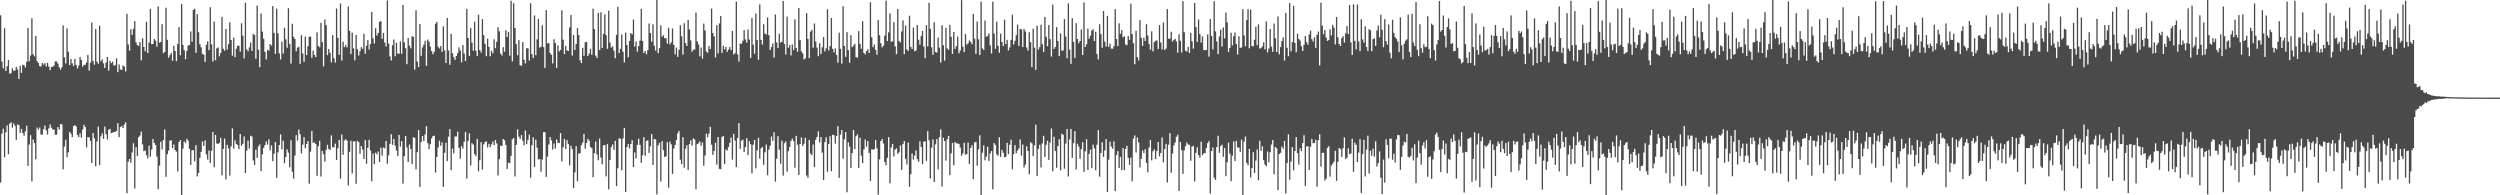 <svg xmlns="http://www.w3.org/2000/svg" width="1920" height="150"><path d="M0 11.735h1v128.441H0zM1 47.357h1v55.256H1zM2 52.471h1v46.343H2zM3 21.675h1v99.154H3zM4 54.523h1v47.051H4zM5 50.883h1v45.481H5zM6 46.122h1v72.333H6zM7 56.557h1v38.379H7zM8 56.172h1v37.772H8zM9 52.459h1v45.578H9zM10 54.395h1v40.449H10zM11 54.156h1v42.456H11zM12 51.384h1v56.033H12zM13 53.325h1v42.217H13zM14 60.516h1v35.572H14zM15 50.528h1v51.576H15zM16 55.981h1v43.017H16zM17 49.698h1v52.474H17zM18 50.085h1v54.153H18zM19 51.874h1v49.030H19zM20 47.539h1v48.970H20zM21 21.533h1v105.862H21zM22 47.030h1v64.013H22zM23 42.657h1v61.194H23zM24 14.020h1v125.278H24zM25 41.752h1v65.378H25zM26 43.283h1v66.659H26zM27 27.546h1v94.873H27zM28 46.902h1v51.091H28zM29 48.383h1v51.271H29zM30 50.787h1v47.168H30zM31 51.077h1v52.245H31zM32 48.402h1v55.005H32zM33 49.690h1v49.550H33zM34 48.455h1v48.027H34zM35 51.012h1v49.056H35zM36 48.223h1v55.089H36zM37 51.078h1v47.539H37zM38 53.866h1v41.660H38zM39 51.432h1v46.639H39zM40 51.251h1v48.231H40zM41 50.379h1v49.128H41zM42 47.153h1v56.356H42zM43 47.210h1v56.202H43zM44 48.778h1v48.787H44zM45 51.663h1v47.847H45zM46 53.455h1v41.785H46zM47 51.706h1v43.759H47zM48 19.520h1v110.537H48zM49 44.054h1v68.479H49zM50 48.675h1v58.633H50zM51 21.736h1v98.977H51zM52 39.736h1v77.268H52zM53 49.933h1v51.372H53zM54 45.313h1v57.374H54zM55 48.684h1v56.616H55zM56 50.755h1v46.131H56zM57 45.236h1v50.871H57zM58 49.863h1v47.302H58zM59 52.543h1v51.027H59zM60 50.401h1v54.977H60zM61 43.702h1v58.690H61zM62 45.976h1v59.721H62zM63 51.221h1v48.198H63zM64 49.994h1v45.912H64zM65 49.665h1v47.913H65zM66 47.925h1v65.243H66zM67 42.160h1v63.045H67zM68 54.284h1v51.261H68zM69 48.188h1v60.036H69zM70 17.379h1v107.740H70zM71 46.824h1v55.330H71zM72 49.662h1v56.565H72zM73 22.320h1v105.355H73zM74 47.319h1v61.287H74zM75 48.961h1v48.293H75zM76 19.739h1v107.089H76zM77 47.024h1v57.659H77zM78 45.542h1v56.800H78zM79 48.657h1v57.984H79zM80 52.237h1v44.970H80zM81 47.956h1v55.075H81zM82 43.702h1v63.410H82zM83 54.211h1v45.403H83zM84 46.712h1v52.273H84zM85 48.486h1v53.744H85zM86 47.462h1v54.397H86zM87 50.426h1v51.019H87zM88 50.045h1v51.217H88zM89 44.807h1v55.708H89zM90 55.394h1v39.203H90zM91 49.484h1v55.825H91zM92 53.319h1v44.265H92zM93 53.741h1v42.964H93zM94 50.216h1v48.076H94zM95 51.076h1v44.540H95zM96 54.901h1v39.042H96zM97 10.656h1v137.694H97zM98 34.119h1v90.023H98zM99 38.915h1v83.163H99zM100 22.472h1v102.437H100zM101 26.754h1v90.320H101zM102 22.098h1v87.912H102zM103 16.249h1v128.521H103zM104 32.524h1v80.522H104zM105 34.677h1v85.111H105zM106 35.306h1v69.994H106zM107 32.370h1v71.728H107zM108 46.286h1v54.817H108zM109 29.372h1v81.589H109zM110 36.102h1v79.979H110zM111 39.425h1v76.181H111zM112 16.723h1v102.467H112zM113 40.762h1v80.883H113zM114 32.660h1v79.223H114zM115 6.812h1v113.525H115zM116 33.877h1v80.987H116zM117 33.744h1v72.951H117zM118 29.953h1v79.848H118zM119 31.240h1v80.105H119zM120 35.862h1v84.368H120zM121 4.875h1v140.365H121zM122 32.753h1v94.357H122zM123 32.244h1v76.591H123zM124 18.576h1v96.279H124zM125 40.850h1v66.708H125zM126 39.869h1v59.547H126zM127 5.963h1v129.837H127zM128 30.577h1v87.842H128zM129 44.306h1v71.376H129zM130 42.415h1v65.605H130zM131 40.666h1v67.101H131zM132 46.621h1v67.190H132zM133 35.194h1v75.741H133zM134 39.103h1v76.212H134zM135 46.946h1v69.482H135zM136 33.850h1v97.829H136zM137 20.770h1v88.308H137zM138 42.424h1v65.165H138zM139 3.199h1v146.695H139zM140 34.521h1v79.608H140zM141 38.624h1v69.894H141zM142 45.453h1v64.449H142zM143 39.155h1v67.434H143zM144 34.935h1v73.051H144zM145 34.621h1v79.670H145zM146 24.091h1v102.516H146zM147 31.980h1v83.460H147zM148 7.667h1v107.612H148zM149 6.664h1v117.243H149zM150 40.577h1v70.958H150zM151 10.920h1v124.620H151zM152 24.791h1v107.993H152zM153 33.971h1v87.336H153zM154 36.375h1v80.262H154zM155 41.363h1v67.287H155zM156 41.958h1v70.094H156zM157 47.525h1v60.326H157zM158 34.366h1v84.199H158zM159 31.764h1v90.796H159zM160 38.565h1v77.035H160zM161 5.603h1v119.614H161zM162 34.114h1v81.548H162zM163 47.206h1v54.164H163zM164 16.556h1v111.924H164zM165 46.233h1v57.393H165zM166 37.100h1v73.089H166zM167 36.384h1v74.185H167zM168 43.269h1v66.466H168zM169 40.718h1v65.146H169zM170 13.019h1v121.637H170zM171 37.440h1v76.940H171zM172 38.942h1v67.439H172zM173 22.274h1v115.576H173zM174 38.061h1v73.183H174zM175 33.941h1v80.055H175zM176 17.099h1v117.737H176zM177 30.672h1v81.731H177zM178 42.749h1v55.854H178zM179 28.943h1v85.165H179zM180 43.949h1v63.851H180zM181 37.394h1v73.152H181zM182 35.186h1v76.159H182zM183 35.019h1v79.448H183zM184 39.644h1v63.277H184zM185 17.859h1v94.139H185zM186 27.381h1v82.985H186zM187 44.874h1v59.946H187zM188 2.101h1v130.789H188zM189 37.831h1v77.845H189zM190 39.425h1v68.528H190zM191 36.401h1v77.735H191zM192 32.727h1v71.541H192zM193 39.107h1v65.801H193zM194 26.004h1v97.202H194zM195 26.814h1v99.887H195zM196 45.153h1v69.792H196zM197 4.235h1v117.068H197zM198 38.201h1v74.284H198zM199 51.552h1v59.338H199zM200 10.366h1v121.061H200zM201 24.254h1v94.295H201zM202 29.740h1v83.797H202zM203 39.836h1v71.619H203zM204 45.667h1v62.967H204zM205 38.264h1v72.800H205zM206 38.916h1v68.110H206zM207 33.804h1v81.534H207zM208 34.965h1v76.740H208zM209 4.671h1v119.114H209zM210 25.227h1v92.810H210zM211 41.387h1v67.717H211zM212 6.669h1v129.943H212zM213 25.624h1v91.362H213zM214 40.945h1v70.482H214zM215 45.670h1v57.516H215zM216 31.877h1v82.852H216zM217 41.124h1v66.968H217zM218 21.373h1v103.939H218zM219 30.206h1v90.358H219zM220 36.638h1v78.107H220zM221 6.320h1v110.943H221zM222 33.687h1v94.807H222zM223 48.800h1v58.884H223zM224 18.262h1v113.621H224zM225 28.187h1v108.964H225zM226 29.898h1v89.622H226zM227 39.376h1v64.375H227zM228 36.712h1v71.259H228zM229 35.945h1v63.604H229zM230 49.015h1v54.091H230zM231 27.107h1v90.697H231zM232 41.044h1v70.074H232zM233 47.461h1v57.928H233zM234 28.198h1v85.642H234zM235 42.295h1v68.363H235zM236 35.551h1v72.795H236zM237 28.135h1v112.923H237zM238 28.122h1v88.319H238zM239 44.400h1v56.151H239zM240 38.937h1v70.756H240zM241 42.217h1v67.139H241zM242 43.878h1v66.708H242zM243 24.889h1v110.149H243zM244 35.307h1v76.987H244zM245 36.324h1v71.815H245zM246 17.523h1v118.056H246zM247 32.373h1v83.544H247zM248 50.970h1v67.519H248zM249 15.009h1v109.143H249zM250 19.324h1v95.782H250zM251 42.328h1v68.865H251zM252 37.577h1v76.745H252zM253 40.642h1v74.542H253zM254 47.964h1v55.946H254zM255 26.963h1v86.157H255zM256 44.709h1v68.399H256zM257 48.034h1v62.233H257zM258 6.510h1v116.384H258zM259 29.031h1v84.911H259zM260 42.108h1v65.418H260zM261 2.738h1v134.427H261zM262 46.547h1v56.767H262zM263 31.958h1v86.910H263zM264 36.209h1v71.703H264zM265 34.637h1v72.323H265zM266 36.403h1v71.566H266zM267 4.907h1v137.466H267zM268 23.679h1v92.898H268zM269 41.596h1v66.511H269zM270 25.065h1v108.209H270zM271 37.158h1v71.383H271zM272 46.319h1v62.271H272zM273 26.811h1v114.338H273zM274 37.793h1v70.348H274zM275 42.653h1v66.506H275zM276 39.339h1v78.792H276zM277 36.200h1v75.921H277zM278 37.463h1v77.358H278zM279 25.954h1v96.182H279zM280 41.198h1v66.416H280zM281 35.131h1v90.582H281zM282 30.814h1v82.630H282zM283 38.006h1v69.361H283zM284 33.792h1v81.692H284zM285 9.092h1v130.062H285zM286 29.481h1v88.476H286zM287 33.451h1v92.652H287zM288 21.660h1v95.607H288zM289 27.361h1v91.123H289zM290 25.289h1v91.021H290zM291 16.739h1v107.659H291zM292 16.236h1v97.286H292zM293 29.826h1v89.670H293zM294 25.260h1v87.981H294zM295 32.643h1v81.311H295zM296 35.733h1v72.506H296zM297 0.371h1v125.388H297zM298 33.476h1v85.811H298zM299 43.254h1v67.229H299zM300 46.444h1v56.620H300zM301 34.705h1v76.508H301zM302 30.338h1v76.396H302zM303 43.278h1v68.639H303zM304 32.818h1v82.795H304zM305 41.137h1v78.723H305zM306 41.303h1v62.347H306zM307 31.724h1v80.930H307zM308 41.327h1v67.048H308zM309 3.810h1v137.206H309zM310 32.521h1v87.385H310zM311 36.972h1v67.465H311zM312 49.320h1v63.978H312zM313 29.219h1v95.200H313zM314 35.011h1v76.029H314zM315 37.191h1v77.203H315zM316 27.837h1v98.185H316zM317 28.230h1v77.197H317zM318 53.435h1v52.404H318zM319 7.873h1v122.269H319zM320 47.248h1v69.649H320zM321 51.390h1v48.479H321zM322 18.455h1v125.110H322zM323 42.865h1v66.208H323zM324 36.416h1v68.062H324zM325 34.286h1v74.123H325zM326 31.352h1v71.896H326zM327 50.515h1v46.428H327zM328 30.386h1v79.562H328zM329 31.970h1v82.607H329zM330 35.778h1v75.034H330zM331 39.251h1v67.016H331zM332 41.605h1v62.911H332zM333 39.789h1v64.335H333zM334 18.282h1v114.242H334zM335 16.732h1v103.816H335zM336 35.899h1v77.271H336zM337 37.233h1v70.808H337zM338 35.372h1v76.597H338zM339 39.820h1v69.480H339zM340 20.296h1v123.206H340zM341 38.781h1v78.546H341zM342 48.375h1v61.313H342zM343 13.768h1v109.908H343zM344 38.757h1v66.226H344zM345 49.763h1v49.366H345zM346 26.033h1v104.642H346zM347 40.862h1v73.279H347zM348 43.950h1v73.852H348zM349 45.913h1v58.823H349zM350 42.993h1v61.845H350zM351 40.774h1v60.358H351zM352 36.379h1v77.196H352zM353 38.808h1v83.116H353zM354 47.882h1v64.399H354zM355 34.600h1v79.516H355zM356 41.090h1v67.750H356zM357 46.829h1v54.600H357zM358 6.826h1v130.300H358zM359 29.209h1v79.019H359zM360 42.953h1v59.509H360zM361 21.458h1v105.596H361zM362 32.718h1v77.256H362zM363 38.911h1v72.133H363zM364 16.654h1v101.737H364zM365 38.946h1v80.993H365zM366 43.102h1v63.546H366zM367 11.338h1v120.188H367zM368 38.434h1v84.671H368zM369 40.338h1v68.880H369zM370 14.663h1v115.609H370zM371 26.916h1v83.999H371zM372 33.664h1v75.530H372zM373 43.178h1v65.344H373zM374 29.764h1v83.406H374zM375 36.032h1v74.478H375zM376 43.256h1v69.805H376zM377 39.028h1v71.862H377zM378 40.875h1v67.837H378zM379 30.165h1v81.274H379zM380 37.006h1v70.513H380zM381 32.086h1v78.084H381zM382 20.931h1v113.808H382zM383 24.123h1v98.167H383zM384 41.087h1v70.797H384zM385 42.597h1v69.459H385zM386 36.196h1v70.576H386zM387 39.730h1v67.970H387zM388 23.140h1v88.168H388zM389 28.372h1v101.352H389zM390 24.405h1v100.552H390zM391 42.770h1v82.552H391zM392 0.572h1v119.066H392zM393 47.164h1v59.900H393zM394 2.522h1v103.428H394zM395 21.506h1v114.044H395zM396 33.890h1v77.368H396zM397 42.458h1v56.937H397zM398 30.756h1v74.205H398zM399 50.127h1v56.582H399zM400 50.495h1v53.242H400zM401 32.268h1v75.846H401zM402 45.904h1v65.722H402zM403 48.715h1v51.513H403zM404 37.016h1v73.659H404zM405 37.110h1v70.377H405zM406 46.449h1v56.971H406zM407 2.520h1v133.909H407zM408 41.573h1v69.971H408zM409 44.608h1v60.797H409zM410 11.813h1v116.360H410zM411 42.344h1v64.874H411zM412 30.251h1v83.139H412zM413 14.515h1v108.060H413zM414 36.591h1v85.525H414zM415 35.847h1v96.106H415zM416 19.418h1v103.126H416zM417 36.197h1v65.392H417zM418 52.101h1v49.375H418zM419 7.710h1v128.128H419zM420 33.315h1v86.927H420zM421 33.057h1v77.998H421zM422 40.702h1v64.587H422zM423 42.110h1v65.735H423zM424 48.734h1v66.073H424zM425 30.146h1v80.068H425zM426 33.005h1v81.089H426zM427 52.135h1v55.002H427zM428 34.863h1v74.771H428zM429 39.439h1v70.493H429zM430 38.289h1v63.976H430zM431 7.886h1v116.092H431zM432 30.466h1v82.647H432zM433 41.520h1v65.110H433zM434 35.165h1v79.288H434zM435 38.693h1v68.960H435zM436 39.215h1v71.456H436zM437 21.095h1v105.941H437zM438 11.588h1v100.325H438zM439 42.692h1v71.853H439zM440 26.905h1v117.574H440zM441 38.414h1v93.978H441zM442 33.772h1v78.487H442zM443 21.572h1v117.636H443zM444 26.866h1v91.067H444zM445 46.255h1v71.431H445zM446 48.429h1v63.068H446zM447 36.705h1v72.840H447zM448 42.798h1v60.110H448zM449 32.507h1v81.601H449zM450 32.115h1v77.687H450zM451 43.016h1v63.656H451zM452 41.122h1v66.966H452zM453 37.405h1v75.452H453zM454 42.045h1v71.842H454zM455 6.665h1v129.352H455zM456 22.377h1v95.365H456zM457 42.778h1v65.863H457zM458 44.537h1v74.044H458zM459 9.859h1v113.298H459zM460 38.381h1v68.000H460zM461 9.429h1v111.545H461zM462 36.777h1v89.359H462zM463 26.028h1v85.638H463zM464 11.033h1v100.367H464zM465 26.970h1v108.500H465zM466 37.466h1v73.206H466zM467 8.229h1v137.183H467zM468 32.691h1v90.133H468zM469 36.567h1v76.454H469zM470 35.582h1v75.385H470zM471 38.947h1v76.118H471zM472 44.678h1v63.529H472zM473 26.724h1v116.299H473zM474 5.276h1v123.922H474zM475 40.764h1v65.457H475zM476 37.651h1v68.956H476zM477 26.534h1v104.247H477zM478 39.722h1v66.635H478zM479 47.917h1v50.270H479zM480 25.113h1v122.290H480zM481 34.549h1v78.450H481zM482 43.987h1v66.658H482zM483 31.413h1v82.615H483zM484 25.326h1v85.333H484zM485 26.427h1v81.249H485zM486 15.037h1v113.253H486zM487 35.759h1v81.296H487zM488 31.793h1v89.889H488zM489 39.611h1v71.660H489zM490 35.437h1v71.046H490zM491 31.179h1v80.065H491zM492 6.783h1v118.228H492zM493 31.426h1v87.834H493zM494 40.726h1v64.550H494zM495 39.182h1v80.517H495zM496 41.686h1v66.510H496zM497 38.550h1v69.200H497zM498 18.022h1v99.431H498zM499 25.415h1v86.918H499zM500 32.074h1v70.898H500zM501 18.724h1v107.933H501zM502 35.067h1v71.666H502zM503 38.876h1v68.203H503zM504 0.000h1v149.343H504zM505 40.826h1v70.819H505zM506 36.894h1v72.847H506zM507 19.420h1v119.975H507zM508 28.220h1v80.173H508zM509 27.074h1v88.241H509zM510 29.363h1v91.210H510zM511 29.360h1v90.639H511zM512 33.441h1v75.774H512zM513 21.349h1v122.823H513zM514 34.074h1v74.620H514zM515 32.475h1v78.402H515zM516 21.872h1v111.701H516zM517 34.464h1v79.625H517zM518 41.832h1v69.456H518zM519 36.531h1v71.024H519zM520 43.645h1v58.772H520zM521 38.189h1v62.378H521zM522 19.345h1v103.258H522zM523 27.869h1v98.108H523zM524 41.947h1v63.370H524zM525 17.838h1v110.960H525zM526 33.103h1v81.109H526zM527 35.302h1v76.284H527zM528 15.236h1v115.289H528zM529 22.635h1v87.985H529zM530 31.086h1v76.650H530zM531 39.714h1v72.134H531zM532 38.123h1v68.163H532zM533 38.048h1v69.067H533zM534 9.608h1v135.741H534zM535 31.801h1v78.732H535zM536 34.158h1v75.870H536zM537 43.238h1v65.376H537zM538 36.532h1v75.394H538zM539 44.955h1v64.473H539zM540 18.122h1v109.147H540zM541 23.443h1v95.999H541zM542 39.582h1v63.125H542zM543 40.478h1v64.875H543zM544 35.354h1v67.239H544zM545 37.636h1v59.740H545zM546 6.628h1v104.545H546zM547 25.358h1v93.593H547zM548 27.888h1v88.041H548zM549 44.149h1v65.399H549zM550 19.370h1v107.042H550zM551 41.042h1v64.176H551zM552 17.978h1v111.728H552zM553 12.328h1v117.608H553zM554 40.656h1v64.532H554zM555 35.189h1v69.205H555zM556 37.934h1v88.116H556zM557 36.010h1v78.857H557zM558 39.815h1v75.752H558zM559 38.048h1v74.826H559zM560 36.153h1v73.549H560zM561 38.521h1v67.080H561zM562 23.804h1v98.773H562zM563 41.809h1v61.023H563zM564 40.855h1v67.127H564zM565 1.230h1v127.058H565zM566 41.709h1v64.359H566zM567 47.289h1v47.339H567zM568 33.368h1v80.971H568zM569 33.650h1v74.345H569zM570 31.394h1v75.927H570zM571 23.083h1v93.696H571zM572 30.296h1v82.676H572zM573 32.789h1v73.336H573zM574 22.672h1v96.439H574zM575 30.464h1v77.981H575zM576 44.494h1v66.230H576zM577 13.738h1v119.474H577zM578 34.355h1v76.745H578zM579 41.232h1v66.304H579zM580 10.408h1v118.906H580zM581 30.742h1v84.751H581zM582 45.878h1v59.964H582zM583 3.322h1v118.467H583zM584 30.689h1v83.351H584zM585 34.180h1v78.648H585zM586 18.618h1v107.951H586zM587 25.757h1v91.211H587zM588 26.496h1v84.583H588zM589 13.354h1v121.217H589zM590 27.035h1v87.925H590zM591 38.445h1v73.506H591zM592 36.123h1v68.666H592zM593 33.396h1v74.781H593zM594 44.274h1v57.264H594zM595 11.130h1v128.383H595zM596 32.657h1v89.249H596zM597 36.940h1v67.615H597zM598 25.901h1v89.102H598zM599 32.742h1v93.065H599zM600 32.042h1v76.009H600zM601 0.702h1v134.144H601zM602 33.799h1v76.157H602zM603 41.819h1v66.827H603zM604 12.860h1v118.999H604zM605 36.607h1v79.567H605zM606 34.588h1v78.368H606zM607 42.525h1v65.640H607zM608 34.228h1v72.213H608zM609 38.467h1v69.857H609zM610 14.834h1v113.976H610zM611 36.925h1v67.406H611zM612 39.734h1v71.411H612zM613 6.128h1v128.203H613zM614 30.776h1v79.762H614zM615 39.422h1v66.140H615zM616 40.962h1v71.235H616zM617 45.731h1v64.628H617zM618 44.789h1v61.016H618zM619 10.106h1v124.581H619zM620 29.870h1v106.654H620zM621 44.695h1v62.798H621zM622 24.319h1v93.662H622zM623 23.008h1v96.117H623zM624 36.614h1v74.421H624zM625 18.025h1v110.261H625zM626 31.866h1v75.443H626zM627 36.525h1v68.575H627zM628 43.143h1v57.795H628zM629 33.198h1v76.160H629zM630 41.452h1v63.820H630zM631 36.330h1v80.883H631zM632 28.432h1v109.768H632zM633 39.493h1v69.684H633zM634 37.092h1v68.343H634zM635 7.127h1v124.752H635zM636 38.710h1v71.889H636zM637 35.413h1v69.136H637zM638 13.837h1v117.629H638zM639 37.481h1v66.022H639zM640 40.218h1v63.637H640zM641 37.300h1v73.007H641zM642 42.202h1v62.252H642zM643 48.188h1v48.734H643zM644 25.100h1v111.517H644zM645 37.448h1v65.986H645zM646 48.850h1v50.970H646zM647 4.750h1v117.109H647zM648 35.335h1v71.604H648zM649 43.667h1v57.766H649zM650 24.739h1v122.930H650zM651 38.484h1v70.799H651zM652 48.106h1v64.488H652zM653 27.047h1v102.023H653zM654 36.210h1v81.378H654zM655 35.101h1v64.759H655zM656 33.682h1v80.801H656zM657 43.897h1v60.642H657zM658 44.316h1v58.826H658zM659 23.892h1v105.084H659zM660 33.669h1v72.082H660zM661 37.448h1v82.067H661zM662 16.293h1v108.925H662zM663 40.694h1v74.046H663zM664 41.729h1v65.318H664zM665 39.152h1v73.415H665zM666 37.709h1v70.652H666zM667 40.629h1v76.765H667zM668 1.694h1v137.282H668zM669 28.561h1v86.109H669zM670 36.266h1v78.680H670zM671 34.201h1v80.319H671zM672 38.277h1v69.251H672zM673 42.052h1v71.916H673zM674 15.310h1v134.262H674zM675 27.040h1v95.398H675zM676 33.113h1v75.216H676zM677 36.403h1v70.310H677zM678 35.013h1v75.243H678zM679 27.415h1v96.953H679zM680 0.576h1v126.261H680zM681 31.534h1v89.626H681zM682 24.853h1v80.415H682zM683 10.193h1v130.622H683zM684 32.081h1v81.105H684zM685 31.721h1v78.817H685zM686 16.977h1v103.188H686zM687 35.629h1v79.202H687zM688 41.557h1v72.306H688zM689 6.929h1v111.218H689zM690 31.471h1v85.531H690zM691 32.630h1v79.040H691zM692 24.176h1v106.323H692zM693 15.675h1v94.992H693zM694 41.553h1v66.765H694zM695 19.720h1v102.249H695zM696 37.950h1v88.431H696zM697 39.108h1v70.345H697zM698 12.083h1v131.375H698zM699 36.070h1v97.720H699zM700 37.645h1v80.276H700zM701 21.201h1v101.348H701zM702 39.318h1v80.207H702zM703 38.764h1v76.749H703zM704 19.248h1v103.037H704zM705 30.480h1v93.718H705zM706 34.344h1v74.135H706zM707 27.698h1v85.124H707zM708 23.702h1v102.329H708zM709 35.754h1v73.051H709zM710 44.673h1v63.796H710zM711 19.377h1v104.189H711zM712 35.610h1v65.125H712zM713 2.131h1v105.599H713zM714 22.142h1v114.912H714zM715 36.276h1v77.208H715zM716 42.118h1v64.990H716zM717 17.047h1v122.746H717zM718 39.981h1v70.912H718zM719 40.379h1v66.489H719zM720 28.847h1v101.261H720zM721 36.548h1v68.777H721zM722 48.037h1v51.350H722zM723 19.306h1v123.932H723zM724 34.788h1v70.923H724zM725 46.601h1v61.663H725zM726 21.417h1v101.986H726zM727 37.206h1v69.794H727zM728 38.328h1v66.043H728zM729 19.035h1v115.509H729zM730 28.309h1v89.446H730zM731 41.488h1v68.324H731zM732 24.534h1v102.327H732zM733 37.551h1v71.529H733zM734 35.380h1v74.722H734zM735 28.156h1v81.972H735zM736 40.960h1v69.584H736zM737 38.814h1v74.452H737zM738 0.084h1v119.517H738zM739 35.803h1v82.044H739zM740 40.011h1v69.673H740zM741 26.042h1v92.778H741zM742 34.205h1v84.155H742zM743 33.287h1v76.202H743zM744 31.002h1v94.888H744zM745 32.214h1v81.515H745zM746 33.998h1v77.607H746zM747 10.703h1v126.989H747zM748 29.682h1v79.692H748zM749 41.408h1v67.582H749zM750 16.478h1v110.772H750zM751 30.211h1v84.517H751zM752 42.220h1v61.698H752zM753 1.215h1v148.785H753zM754 37.242h1v80.050H754zM755 38.357h1v73.293H755zM756 15.700h1v107.390H756zM757 28.297h1v91.932H757zM758 27.527h1v85.091H758zM759 25.777h1v97.803H759zM760 34.888h1v83.048H760zM761 41.084h1v74.930H761zM762 1.354h1v144.083H762zM763 25.752h1v84.193H763zM764 37.481h1v73.772H764zM765 16.592h1v102.011H765zM766 35.139h1v84.503H766zM767 40.552h1v64.875H767zM768 25.779h1v94.634H768zM769 32.210h1v82.842H769zM770 35.370h1v81.913H770zM771 15.122h1v105.748H771zM772 33.768h1v86.608H772zM773 30.630h1v79.100H773zM774 38.773h1v79.526H774zM775 36.378h1v74.852H775zM776 30.625h1v76.630H776zM777 11.273h1v118.770H777zM778 34.176h1v84.305H778zM779 31.353h1v80.134H779zM780 26.968h1v90.650H780zM781 18.903h1v96.798H781zM782 35.289h1v78.762H782zM783 22.216h1v84.838H783zM784 22.576h1v96.923H784zM785 36.146h1v74.847H785zM786 22.307h1v106.326H786zM787 24.102h1v102.309H787zM788 36.469h1v75.929H788zM789 38.864h1v77.125H789zM790 24.791h1v109.070H790zM791 32.310h1v76.890H791zM792 51.558h1v58.505H792zM793 22.036h1v97.872H793zM794 36.652h1v75.004H794zM795 53.676h1v42.071H795zM796 19.771h1v115.504H796zM797 38.018h1v76.327H797zM798 36.218h1v74.943H798zM799 18.983h1v109.638H799zM800 33.982h1v76.099H800zM801 39.962h1v64.334H801zM802 12.931h1v107.669H802zM803 28.247h1v82.977H803zM804 35.460h1v72.621H804zM805 19.217h1v103.554H805zM806 30.126h1v79.355H806zM807 43.449h1v55.213H807zM808 3.560h1v127.978H808zM809 37.573h1v67.458H809zM810 36.092h1v79.852H810zM811 20.858h1v107.953H811zM812 31.483h1v80.714H812zM813 43.098h1v63.816H813zM814 25.655h1v105.181H814zM815 38.926h1v63.784H815zM816 38.701h1v64.888H816zM817 14.670h1v114.929H817zM818 28.049h1v82.237H818zM819 44.722h1v54.333H819zM820 2.616h1v132.913H820zM821 38.154h1v68.926H821zM822 49.057h1v49.985H822zM823 13.931h1v107.370H823zM824 32.081h1v77.806H824zM825 44.486h1v56.240H825zM826 17.746h1v112.466H826zM827 29.959h1v80.422H827zM828 33.157h1v79.369H828zM829 31.468h1v90.532H829zM830 22.600h1v91.944H830zM831 42.247h1v66.888H831zM832 1.847h1v130.219H832zM833 36.114h1v80.109H833zM834 33.962h1v72.924H834zM835 21.903h1v108.612H835zM836 29.721h1v88.435H836zM837 27.361h1v87.412H837zM838 23.475h1v105.654H838zM839 22.451h1v88.584H839zM840 31.543h1v82.479H840zM841 24.394h1v106.354H841zM842 41.507h1v69.641H842zM843 45.645h1v54.289H843zM844 18.659h1v117.043H844zM845 26.156h1v91.375H845zM846 36.598h1v72.681H846zM847 8.494h1v111.983H847zM848 31.972h1v83.514H848zM849 35.805h1v71.035H849zM850 12.176h1v135.252H850zM851 35.952h1v86.677H851zM852 33.533h1v75.260H852zM853 37.363h1v75.235H853zM854 37.410h1v76.742H854zM855 35.472h1v73.071H855zM856 7.008h1v139.784H856zM857 29.887h1v89.202H857zM858 35.384h1v80.695H858zM859 17.926h1v111.111H859zM860 25.963h1v94.529H860zM861 23.079h1v107.544H861zM862 28.611h1v85.118H862zM863 27.888h1v102.829H863zM864 34.157h1v80.204H864zM865 34.713h1v77.322H865zM866 27.772h1v93.420H866zM867 30.554h1v96.132H867zM868 2.870h1v118.091H868zM869 26.221h1v113.048H869zM870 33.236h1v73.263H870zM871 49.331h1v54.700H871zM872 23.626h1v93.526H872zM873 43.876h1v61.718H873zM874 46.411h1v62.944H874zM875 15.451h1v113.186H875zM876 29.099h1v92.788H876zM877 35.172h1v80.325H877zM878 28.948h1v88.592H878zM879 31.492h1v83.089H879zM880 18.573h1v106.457H880zM881 27.222h1v105.064H881zM882 33.815h1v79.546H882zM883 38.169h1v69.381H883zM884 24.028h1v99.183H884zM885 39.459h1v76.721H885zM886 32.287h1v82.384H886zM887 31.291h1v90.889H887zM888 31.081h1v84.925H888zM889 37.693h1v71.376H889zM890 19.249h1v100.878H890zM891 32.590h1v84.860H891zM892 37.987h1v67.602H892zM893 17.316h1v107.332H893zM894 38.361h1v76.130H894zM895 37.329h1v73.172H895zM896 6.965h1v133.194H896zM897 29.682h1v81.417H897zM898 29.759h1v72.511H898zM899 24.356h1v108.328H899zM900 31.924h1v86.067H900zM901 30.783h1v80.980H901zM902 29.730h1v79.780H902zM903 31.838h1v73.201H903zM904 40.471h1v62.990H904zM905 26.347h1v120.306H905zM906 31.262h1v77.740H906zM907 40.272h1v75.085H907zM908 0.861h1v132.650H908zM909 24.691h1v90.744H909zM910 38.972h1v73.256H910zM911 39.627h1v69.862H911zM912 35.993h1v74.901H912zM913 40.650h1v70.641H913zM914 25.220h1v98.276H914zM915 31.758h1v80.818H915zM916 37.360h1v74.603H916zM917 2.230h1v137.167H917zM918 20.804h1v96.585H918zM919 32.205h1v80.906H919zM920 14.941h1v104.219H920zM921 26.175h1v94.959H921zM922 32.680h1v76.103H922zM923 27.901h1v91.281H923zM924 38.522h1v79.168H924zM925 38.348h1v79.321H925zM926 38.499h1v75.120H926zM927 26.458h1v83.459H927zM928 43.536h1v64.782H928zM929 14.588h1v134.034H929zM930 27.620h1v88.427H930zM931 37.950h1v75.345H931zM932 0.899h1v135.667H932zM933 24.119h1v114.089H933zM934 31.851h1v81.154H934zM935 41.579h1v62.655H935zM936 27.975h1v89.441H936zM937 22.735h1v89.506H937zM938 35.745h1v75.347H938zM939 21.091h1v99.362H939zM940 29.559h1v84.088H940zM941 9.675h1v125.594H941zM942 17.131h1v107.500H942zM943 40.016h1v69.499H943zM944 36.918h1v81.082H944zM945 25.123h1v114.041H945zM946 34.799h1v84.753H946zM947 27.831h1v80.832H947zM948 24.937h1v98.676H948zM949 33.868h1v74.314H949zM950 41.840h1v71.338H950zM951 27.885h1v85.477H951zM952 36.727h1v79.932H952zM953 36.507h1v70.707H953zM954 7.051h1v142.949H954zM955 27.180h1v81.575H955zM956 35.608h1v69.258H956zM957 15.422h1v109.735H957zM958 6.978h1v119.986H958zM959 37.132h1v77.199H959zM960 7.406h1v128.908H960zM961 35.365h1v93.694H961zM962 35.624h1v81.277H962zM963 30.524h1v102.292H963zM964 20.521h1v102.833H964zM965 34.696h1v80.150H965zM966 18.683h1v119.752H966zM967 37.388h1v70.697H967zM968 36.753h1v79.152H968zM969 35.643h1v76.753H969zM970 32.531h1v90.428H970zM971 37.958h1v88.452H971zM972 16.481h1v111.137H972zM973 40.229h1v76.120H973zM974 37.273h1v87.371H974zM975 22.273h1v94.688H975zM976 35.824h1v75.171H976zM977 39.762h1v67.760H977zM978 18.107h1v115.708H978zM979 29.331h1v83.522H979zM980 39.867h1v74.012H980zM981 12.633h1v133.364H981zM982 41.713h1v76.606H982zM983 36.189h1v81.167H983zM984 31.631h1v80.952H984zM985 28.747h1v85.505H985zM986 46.507h1v61.765H986zM987 9.930h1v138.758H987zM988 36.736h1v88.519H988zM989 43.184h1v59.974H989zM990 2.347h1v135.563H990zM991 39.356h1v84.744H991zM992 32.291h1v80.714H992zM993 4.479h1v126.329H993zM994 32.944h1v83.070H994zM995 40.064h1v65.222H995zM996 25.914h1v91.767H996zM997 29.950h1v96.504H997zM998 31.140h1v82.761H998zM999 35.539h1v80.512H999zM1000 39.225h1v70.568H1000zM1001 34.341h1v69.485H1001zM1002 27.680h1v115.091H1002zM1003 32.399h1v80.215H1003zM1004 34.275h1v78.019H1004zM1005 26.407h1v104.166H1005zM1006 23.555h1v89.116H1006zM1007 30.029h1v76.632H1007zM1008 31.931h1v78.044H1008zM1009 28.560h1v81.342H1009zM1010 36.811h1v70.580H1010zM1011 26.774h1v116.534H1011zM1012 24.191h1v83.370H1012zM1013 50.154h1v53.003H1013zM1014 1.993h1v125.999H1014zM1015 19.592h1v97.785H1015zM1016 26.299h1v90.985H1016zM1017 23.013h1v115.560H1017zM1018 28.759h1v108.437H1018zM1019 31.378h1v82.204H1019zM1020 30.672h1v81.597H1020zM1021 22.415h1v113.193H1021zM1022 27.226h1v99.739H1022zM1023 19.032h1v106.735H1023zM1024 21.138h1v103.003H1024zM1025 34.148h1v81.730H1025zM1026 13.114h1v125.778H1026zM1027 28.598h1v95.657H1027zM1028 33.854h1v79.798H1028zM1029 35.330h1v79.174H1029zM1030 29.215h1v91.295H1030zM1031 27.822h1v85.990H1031zM1032 32.671h1v72.842H1032zM1033 25.539h1v96.589H1033zM1034 19.912h1v101.108H1034zM1035 26.230h1v87.655H1035zM1036 3.905h1v114.402H1036zM1037 32.552h1v85.334H1037zM1038 42.267h1v64.283H1038zM1039 3.337h1v128.599H1039zM1040 31.371h1v78.132H1040zM1041 37.879h1v73.305H1041zM1042 3.519h1v120.881H1042zM1043 31.884h1v85.349H1043zM1044 39.290h1v67.557H1044zM1045 14.773h1v133.408H1045zM1046 30.242h1v88.058H1046zM1047 32.704h1v74.728H1047zM1048 20.177h1v115.334H1048zM1049 36.101h1v78.802H1049zM1050 39.114h1v65.034H1050zM1051 22.371h1v110.935H1051zM1052 23.259h1v92.484H1052zM1053 39.319h1v80.384H1053zM1054 30.033h1v84.142H1054zM1055 29.431h1v90.943H1055zM1056 35.155h1v73.346H1056zM1057 23.416h1v104.496H1057zM1058 19.557h1v105.797H1058zM1059 28.616h1v87.646H1059zM1060 11.297h1v125.216H1060zM1061 22.902h1v126.163H1061zM1062 36.253h1v86.278H1062zM1063 14.725h1v125.572H1063zM1064 31.571h1v75.416H1064zM1065 34.236h1v77.067H1065zM1066 18.826h1v102.705H1066zM1067 40.482h1v65.947H1067zM1068 44.759h1v61.778H1068zM1069 15.170h1v107.484H1069zM1070 25.233h1v92.813H1070zM1071 28.571h1v96.276H1071zM1072 29.797h1v77.250H1072zM1073 31.894h1v71.690H1073zM1074 40.005h1v63.877H1074zM1075 13.262h1v117.158H1075zM1076 34.778h1v85.663H1076zM1077 45.614h1v66.176H1077zM1078 33.463h1v75.293H1078zM1079 31.227h1v78.162H1079zM1080 30.205h1v72.637H1080zM1081 11.139h1v109.329H1081zM1082 39.836h1v81.180H1082zM1083 43.806h1v75.889H1083zM1084 10.657h1v102.833H1084zM1085 32.706h1v90.549H1085zM1086 35.382h1v75.434H1086zM1087 1.553h1v139.096H1087zM1088 38.190h1v82.884H1088zM1089 43.142h1v64.896H1089zM1090 18.582h1v99.080H1090zM1091 37.031h1v89.452H1091zM1092 40.433h1v71.278H1092zM1093 34.000h1v75.192H1093zM1094 36.270h1v77.766H1094zM1095 35.878h1v71.819H1095zM1096 12.426h1v123.281H1096zM1097 37.630h1v83.206H1097zM1098 44.721h1v75.218H1098zM1099 18.113h1v119.185H1099zM1100 19.271h1v103.183H1100zM1101 38.555h1v77.547H1101zM1102 46.500h1v56.896H1102zM1103 34.110h1v67.739H1103zM1104 30.803h1v74.363H1104zM1105 0.813h1v114.278H1105zM1106 24.303h1v107.863H1106zM1107 23.052h1v91.407H1107zM1108 11.875h1v96.038H1108zM1109 27.445h1v91.189H1109zM1110 36.494h1v73.765H1110zM1111 20.743h1v112.356H1111zM1112 14.128h1v107.898H1112zM1113 22.571h1v100.257H1113zM1114 33.722h1v72.680H1114zM1115 33.051h1v76.062H1115zM1116 39.355h1v63.811H1116zM1117 39.097h1v69.066H1117zM1118 16.540h1v120.597H1118zM1119 36.661h1v81.554H1119zM1120 44.761h1v62.457H1120zM1121 45.566h1v66.808H1121zM1122 48.692h1v52.932H1122zM1123 47.682h1v69.612H1123zM1124 4.572h1v143.305H1124zM1125 33.962h1v82.618H1125zM1126 44.374h1v72.508H1126zM1127 48.547h1v58.062H1127zM1128 39.956h1v66.172H1128zM1129 48.400h1v57.134H1129zM1130 10.271h1v129.389H1130zM1131 36.201h1v85.768H1131zM1132 50.289h1v51.304H1132zM1133 17.948h1v120.691H1133zM1134 38.373h1v72.606H1134zM1135 41.926h1v60.562H1135zM1136 26.454h1v117.344H1136zM1137 34.972h1v73.441H1137zM1138 40.029h1v65.048H1138zM1139 20.493h1v108.920H1139zM1140 38.806h1v73.018H1140zM1141 38.386h1v74.420H1141zM1142 37.485h1v74.213H1142zM1143 41.936h1v68.197H1143zM1144 36.198h1v71.500H1144zM1145 26.927h1v117.149H1145zM1146 40.916h1v69.976H1146zM1147 27.546h1v87.700H1147zM1148 19.261h1v115.954H1148zM1149 27.569h1v84.727H1149zM1150 32.455h1v76.203H1150zM1151 36.791h1v73.508H1151zM1152 27.772h1v89.174H1152zM1153 43.244h1v64.876H1153zM1154 21.456h1v92.885H1154zM1155 30.159h1v87.538H1155zM1156 34.822h1v75.074H1156zM1157 24.090h1v95.771H1157zM1158 39.308h1v69.547H1158zM1159 37.688h1v80.581H1159zM1160 11.807h1v120.415H1160zM1161 29.175h1v87.739H1161zM1162 39.656h1v68.491H1162zM1163 41.343h1v69.671H1163zM1164 37.501h1v71.344H1164zM1165 39.777h1v68.876H1165zM1166 23.699h1v107.288H1166zM1167 25.555h1v100.660H1167zM1168 24.225h1v97.248H1168zM1169 28.675h1v83.007H1169zM1170 41.644h1v60.849H1170zM1171 49.142h1v60.341H1171zM1172 8.041h1v130.115H1172zM1173 22.085h1v92.794H1173zM1174 41.125h1v67.804H1174zM1175 36.256h1v70.173H1175zM1176 37.991h1v70.458H1176zM1177 50.137h1v51.999H1177zM1178 14.105h1v94.033H1178zM1179 36.539h1v89.486H1179zM1180 48.499h1v65.817H1180zM1181 23.223h1v80.800H1181zM1182 33.324h1v86.895H1182zM1183 47.594h1v63.428H1183zM1184 30.127h1v115.528H1184zM1185 28.755h1v94.608H1185zM1186 43.118h1v70.730H1186zM1187 18.503h1v111.936H1187zM1188 16.112h1v108.208H1188zM1189 48.016h1v60.788H1189zM1190 28.880h1v82.632H1190zM1191 35.012h1v79.961H1191zM1192 39.448h1v81.620H1192zM1193 36.141h1v69.683H1193zM1194 17.165h1v109.474H1194zM1195 39.549h1v63.335H1195zM1196 39.799h1v71.987H1196zM1197 4.955h1v126.707H1197zM1198 29.168h1v84.852H1198zM1199 40.671h1v60.345H1199zM1200 36.588h1v72.345H1200zM1201 48.752h1v64.258H1201zM1202 49.143h1v56.071H1202zM1203 10.094h1v124.971H1203zM1204 37.355h1v81.252H1204zM1205 39.216h1v72.388H1205zM1206 0.644h1v125.552H1206zM1207 34.709h1v79.727H1207zM1208 46.520h1v58.413H1208zM1209 8.436h1v117.287H1209zM1210 34.520h1v76.949H1210zM1211 47.241h1v54.222H1211zM1212 38.345h1v70.846H1212zM1213 38.546h1v69.187H1213zM1214 38.002h1v73.367H1214zM1215 19.019h1v109.267H1215zM1216 33.158h1v79.282H1216zM1217 50.066h1v58.173H1217zM1218 32.983h1v82.921H1218zM1219 41.116h1v77.867H1219zM1220 32.243h1v71.618H1220zM1221 6.113h1v135.279H1221zM1222 39.142h1v76.972H1222zM1223 46.849h1v74.076H1223zM1224 40.983h1v65.581H1224zM1225 37.787h1v70.396H1225zM1226 42.138h1v62.605H1226zM1227 0.930h1v129.929H1227zM1228 24.436h1v97.142H1228zM1229 40.512h1v68.827H1229zM1230 15.831h1v102.740H1230zM1231 30.633h1v87.241H1231zM1232 37.052h1v83.309H1232zM1233 0.000h1v150.000H1233zM1234 36.150h1v85.016H1234zM1235 43.750h1v70.707H1235zM1236 17.404h1v100.016H1236zM1237 34.247h1v86.914H1237zM1238 38.638h1v70.294H1238zM1239 34.097h1v78.232H1239zM1240 33.614h1v87.188H1240zM1241 40.774h1v63.255H1241zM1242 6.592h1v118.071H1242zM1243 35.367h1v76.957H1243zM1244 34.404h1v73.305H1244zM1245 6.258h1v139.842H1245zM1246 35.979h1v86.972H1246zM1247 41.450h1v69.978H1247zM1248 40.762h1v69.285H1248zM1249 40.003h1v69.040H1249zM1250 33.206h1v81.411H1250zM1251 13.674h1v112.151H1251zM1252 34.166h1v84.017H1252zM1253 42.125h1v82.505H1253zM1254 21.264h1v95.413H1254zM1255 32.325h1v81.953H1255zM1256 36.898h1v82.283H1256zM1257 34.372h1v94.573H1257zM1258 26.818h1v91.162H1258zM1259 23.009h1v108.217H1259zM1260 38.300h1v89.219H1260zM1261 37.123h1v90.068H1261zM1262 33.621h1v83.518H1262zM1263 32.324h1v77.705H1263zM1264 24.765h1v106.830H1264zM1265 26.002h1v108.193H1265zM1266 46.400h1v64.798H1266zM1267 49.979h1v53.968H1267zM1268 38.614h1v61.236H1268zM1269 7.006h1v122.282H1269zM1270 19.423h1v106.096H1270zM1271 28.242h1v92.046H1271zM1272 41.317h1v69.111H1272zM1273 42.026h1v60.922H1273zM1274 42.744h1v63.201H1274zM1275 36.201h1v84.553H1275zM1276 16.730h1v103.370H1276zM1277 31.054h1v73.494H1277zM1278 30.937h1v74.887H1278zM1279 35.027h1v97.935H1279zM1280 29.119h1v85.413H1280zM1281 38.731h1v65.464H1281zM1282 7.451h1v133.267H1282zM1283 43.913h1v65.929H1283zM1284 41.343h1v72.369H1284zM1285 12.874h1v122.554H1285zM1286 39.398h1v68.558H1286zM1287 27.982h1v85.824H1287zM1288 26.345h1v90.630H1288zM1289 32.070h1v86.958H1289zM1290 41.623h1v61.559H1290zM1291 16.705h1v126.045H1291zM1292 32.808h1v79.908H1292zM1293 38.453h1v58.227H1293zM1294 12.181h1v130.326H1294zM1295 38.737h1v73.597H1295zM1296 41.697h1v62.235H1296zM1297 39.476h1v67.524H1297zM1298 41.364h1v62.789H1298zM1299 37.927h1v66.260H1299zM1300 6.270h1v125.194H1300zM1301 27.540h1v86.902H1301zM1302 43.702h1v62.088H1302zM1303 15.877h1v116.015H1303zM1304 28.736h1v80.836H1304zM1305 38.242h1v76.270H1305zM1306 16.553h1v117.589H1306zM1307 24.686h1v83.244H1307zM1308 31.079h1v78.851H1308zM1309 41.436h1v67.734H1309zM1310 37.832h1v66.868H1310zM1311 36.887h1v73.227H1311zM1312 2.951h1v140.352H1312zM1313 38.791h1v71.350H1313zM1314 40.817h1v63.373H1314zM1315 39.843h1v67.243H1315zM1316 38.975h1v67.505H1316zM1317 44.900h1v60.999H1317zM1318 13.342h1v135.774H1318zM1319 23.661h1v97.717H1319zM1320 42.243h1v61.438H1320zM1321 34.854h1v69.317H1321zM1322 35.668h1v67.089H1322zM1323 39.340h1v59.869H1323zM1324 17.080h1v107.961H1324zM1325 25.641h1v88.568H1325zM1326 45.956h1v54.315H1326zM1327 27.196h1v96.932H1327zM1328 37.508h1v80.363H1328zM1329 45.255h1v59.025H1329zM1330 9.456h1v125.930H1330zM1331 42.093h1v66.735H1331zM1332 41.538h1v58.232H1332zM1333 29.273h1v87.233H1333zM1334 37.350h1v88.991H1334zM1335 32.171h1v75.309H1335zM1336 36.274h1v83.680H1336zM1337 35.893h1v77.929H1337zM1338 40.880h1v69.364H1338zM1339 21.886h1v102.507H1339zM1340 34.096h1v85.521H1340zM1341 43.027h1v67.240H1341zM1342 14.638h1v104.882H1342zM1343 38.806h1v86.511H1343zM1344 39.810h1v66.020H1344zM1345 45.953h1v64.773H1345zM1346 32.481h1v73.017H1346zM1347 32.428h1v75.783H1347zM1348 22.082h1v102.157H1348zM1349 31.347h1v95.431H1349zM1350 40.299h1v70.690H1350zM1351 32.220h1v73.499H1351zM1352 21.286h1v100.654H1352zM1353 40.802h1v69.238H1353zM1354 17.082h1v96.949H1354zM1355 9.335h1v121.790H1355zM1356 44.128h1v62.810H1356zM1357 38.379h1v73.905H1357zM1358 33.850h1v71.459H1358zM1359 25.269h1v81.580H1359zM1360 37.730h1v70.195H1360zM1361 0.000h1v133.048H1361zM1362 25.018h1v89.936H1362zM1363 29.731h1v84.212H1363zM1364 26.168h1v106.378H1364zM1365 29.067h1v78.398H1365zM1366 34.190h1v78.634H1366zM1367 20.646h1v112.753H1367zM1368 32.982h1v83.028H1368zM1369 44.741h1v63.891H1369zM1370 32.680h1v76.303H1370zM1371 40.764h1v64.853H1371zM1372 49.153h1v50.680H1372zM1373 1.010h1v138.549H1373zM1374 37.066h1v79.144H1374zM1375 44.207h1v56.255H1375zM1376 34.883h1v69.897H1376zM1377 36.178h1v75.602H1377zM1378 37.762h1v71.542H1378zM1379 10.128h1v127.603H1379zM1380 32.377h1v75.611H1380zM1381 46.262h1v63.137H1381zM1382 23.860h1v98.813H1382zM1383 29.905h1v82.784H1383zM1384 31.349h1v75.389H1384zM1385 42.687h1v63.439H1385zM1386 32.410h1v73.744H1386zM1387 46.670h1v55.735H1387zM1388 7.100h1v119.683H1388zM1389 34.892h1v72.805H1389zM1390 33.989h1v70.393H1390zM1391 20.386h1v114.565H1391zM1392 27.296h1v80.702H1392zM1393 43.525h1v64.573H1393zM1394 42.482h1v70.124H1394zM1395 46.924h1v61.683H1395zM1396 48.033h1v56.015H1396zM1397 14.726h1v111.962H1397zM1398 40.277h1v71.248H1398zM1399 46.004h1v57.973H1399zM1400 32.635h1v100.412H1400zM1401 26.988h1v82.289H1401zM1402 32.121h1v69.321H1402zM1403 13.808h1v113.041H1403zM1404 35.594h1v71.970H1404zM1405 37.767h1v64.065H1405zM1406 31.616h1v77.751H1406zM1407 36.494h1v72.349H1407zM1408 41.673h1v61.210H1408zM1409 26.282h1v112.587H1409zM1410 21.227h1v84.613H1410zM1411 30.380h1v85.294H1411zM1412 15.417h1v118.474H1412zM1413 29.891h1v92.221H1413zM1414 41.623h1v67.444H1414zM1415 5.560h1v128.120H1415zM1416 32.422h1v82.701H1416zM1417 39.593h1v66.371H1417zM1418 40.542h1v72.302H1418zM1419 40.901h1v66.681H1419zM1420 43.185h1v57.498H1420zM1421 38.635h1v79.629H1421zM1422 23.629h1v105.565H1422zM1423 41.299h1v59.104H1423zM1424 37.785h1v72.321H1424zM1425 35.785h1v72.223H1425zM1426 39.913h1v62.089H1426zM1427 12.428h1v109.703H1427zM1428 34.161h1v100.122H1428zM1429 39.256h1v70.979H1429zM1430 39.347h1v80.788H1430zM1431 33.068h1v81.020H1431zM1432 28.565h1v80.052H1432zM1433 39.647h1v61.909H1433zM1434 35.300h1v79.068H1434zM1435 43.935h1v61.340H1435zM1436 40.759h1v64.507H1436zM1437 25.477h1v100.071H1437zM1438 35.462h1v75.427H1438zM1439 38.996h1v63.158H1439zM1440 0.936h1v127.883H1440zM1441 40.177h1v67.990H1441zM1442 40.301h1v63.868H1442zM1443 36.906h1v71.953H1443zM1444 35.588h1v67.432H1444zM1445 41.704h1v59.060H1445zM1446 0.803h1v126.652H1446zM1447 24.809h1v89.147H1447zM1448 32.801h1v78.684H1448zM1449 19.581h1v92.765H1449zM1450 25.919h1v83.793H1450zM1451 36.429h1v70.143H1451zM1452 11.404h1v128.651H1452zM1453 38.781h1v77.934H1453zM1454 30.221h1v74.794H1454zM1455 21.698h1v86.467H1455zM1456 4.276h1v125.045H1456zM1457 29.596h1v91.314H1457zM1458 19.168h1v106.931H1458zM1459 30.418h1v85.723H1459zM1460 34.971h1v71.702H1460zM1461 28.520h1v86.026H1461zM1462 24.873h1v88.788H1462zM1463 34.526h1v75.774H1463zM1464 20.786h1v123.246H1464zM1465 37.356h1v81.131H1465zM1466 43.541h1v62.400H1466zM1467 33.986h1v84.807H1467zM1468 39.868h1v71.703H1468zM1469 38.593h1v76.826H1469zM1470 17.240h1v110.505H1470zM1471 19.430h1v99.571H1471zM1472 35.036h1v72.554H1472zM1473 26.571h1v98.830H1473zM1474 40.497h1v72.242H1474zM1475 31.774h1v76.900H1475zM1476 13.539h1v121.008H1476zM1477 36.394h1v96.102H1477zM1478 40.557h1v73.326H1478zM1479 26.983h1v102.617H1479zM1480 34.248h1v84.503H1480zM1481 36.846h1v74.721H1481zM1482 33.414h1v75.169H1482zM1483 35.309h1v75.044H1483zM1484 39.585h1v68.435H1484zM1485 18.945h1v100.353H1485zM1486 38.125h1v86.983H1486zM1487 33.381h1v69.292H1487zM1488 22.819h1v103.402H1488zM1489 26.392h1v84.237H1489zM1490 34.749h1v67.384H1490zM1491 32.690h1v73.512H1491zM1492 36.290h1v69.390H1492zM1493 38.158h1v68.480H1493zM1494 17.974h1v125.812H1494zM1495 31.708h1v78.483H1495zM1496 34.513h1v77.833H1496zM1497 24.227h1v108.032H1497zM1498 30.575h1v94.637H1498zM1499 30.669h1v74.920H1499zM1500 25.898h1v100.378H1500zM1501 39.488h1v86.259H1501zM1502 39.413h1v67.769H1502zM1503 32.419h1v80.677H1503zM1504 33.127h1v75.320H1504zM1505 41.507h1v65.300H1505zM1506 23.839h1v81.536H1506zM1507 20.346h1v117.249H1507zM1508 35.062h1v76.913H1508zM1509 36.400h1v72.940H1509zM1510 38.850h1v67.794H1510zM1511 36.968h1v73.024H1511zM1512 16.095h1v119.154H1512zM1513 19.226h1v114.792H1513zM1514 39.825h1v68.453H1514zM1515 43.129h1v62.924H1515zM1516 29.339h1v80.659H1516zM1517 40.925h1v67.775H1517zM1518 38.623h1v65.672H1518zM1519 27.308h1v97.859H1519zM1520 27.173h1v96.475H1520zM1521 28.931h1v80.591H1521zM1522 29.799h1v93.761H1522zM1523 29.940h1v87.825H1523zM1524 26.255h1v84.913H1524zM1525 11.778h1v127.339H1525zM1526 41.063h1v71.816H1526zM1527 42.047h1v65.628H1527zM1528 20.856h1v108.904H1528zM1529 38.795h1v65.953H1529zM1530 41.930h1v64.973H1530zM1531 39.028h1v77.184H1531zM1532 40.734h1v77.366H1532zM1533 40.105h1v70.087H1533zM1534 11.184h1v111.930H1534zM1535 29.343h1v85.854H1535zM1536 30.235h1v79.854H1536zM1537 9.904h1v115.312H1537zM1538 34.918h1v79.512H1538zM1539 35.974h1v74.757H1539zM1540 28.894h1v96.858H1540zM1541 35.585h1v73.048H1541zM1542 39.963h1v67.972H1542zM1543 10.338h1v110.636H1543zM1544 37.357h1v81.515H1544zM1545 39.277h1v65.823H1545zM1546 25.067h1v97.674H1546zM1547 32.961h1v88.733H1547zM1548 33.637h1v72.383H1548zM1549 5.070h1v126.985H1549zM1550 37.679h1v72.991H1550zM1551 38.877h1v66.708H1551zM1552 31.248h1v71.895H1552zM1553 32.196h1v71.080H1553zM1554 42.936h1v61.657H1554zM1555 18.140h1v123.422H1555zM1556 29.760h1v83.965H1556zM1557 32.935h1v80.790H1557zM1558 43.035h1v70.698H1558zM1559 39.348h1v72.125H1559zM1560 38.821h1v72.467H1560zM1561 17.421h1v111.834H1561zM1562 32.716h1v80.268H1562zM1563 31.358h1v78.953H1563zM1564 33.656h1v78.592H1564zM1565 39.377h1v70.529H1565zM1566 39.667h1v67.237H1566zM1567 19.443h1v108.309H1567zM1568 29.490h1v99.460H1568zM1569 32.086h1v77.876H1569zM1570 21.565h1v97.612H1570zM1571 16.241h1v101.228H1571zM1572 39.656h1v71.254H1572zM1573 2.583h1v132.839H1573zM1574 25.313h1v97.955H1574zM1575 34.931h1v78.473H1575zM1576 23.197h1v103.713H1576zM1577 33.497h1v76.341H1577zM1578 36.605h1v72.969H1578zM1579 44.609h1v59.414H1579zM1580 32.008h1v79.328H1580zM1581 36.005h1v72.547H1581zM1582 12.750h1v113.669H1582zM1583 30.398h1v100.611H1583zM1584 29.282h1v69.804H1584zM1585 22.102h1v124.359H1585zM1586 22.688h1v89.249H1586zM1587 34.905h1v75.180H1587zM1588 34.857h1v79.892H1588zM1589 37.557h1v70.807H1589zM1590 37.525h1v69.819H1590zM1591 50.741h1v55.902H1591zM1592 17.537h1v110.057H1592zM1593 37.384h1v66.005H1593zM1594 42.016h1v63.914H1594zM1595 5.892h1v123.468H1595zM1596 35.845h1v72.864H1596zM1597 45.280h1v61.663H1597zM1598 13.339h1v131.249H1598zM1599 38.351h1v70.937H1599zM1600 51.644h1v43.937H1600zM1601 30.868h1v87.792H1601zM1602 40.197h1v64.387H1602zM1603 49.600h1v49.665H1603zM1604 24.748h1v101.174H1604zM1605 37.296h1v73.953H1605zM1606 37.811h1v72.810H1606zM1607 33.817h1v77.238H1607zM1608 35.535h1v71.527H1608zM1609 43.899h1v60.245H1609zM1610 14.456h1v130.602H1610zM1611 33.574h1v78.026H1611zM1612 36.667h1v66.664H1612zM1613 37.315h1v76.851H1613zM1614 35.680h1v71.554H1614zM1615 34.941h1v71.482H1615zM1616 19.200h1v97.923H1616zM1617 30.665h1v81.080H1617zM1618 23.273h1v91.843H1618zM1619 19.301h1v116.908H1619zM1620 34.507h1v75.829H1620zM1621 47.138h1v54.973H1621zM1622 8.948h1v130.038H1622zM1623 26.569h1v82.147H1623zM1624 37.812h1v69.678H1624zM1625 5.379h1v116.353H1625zM1626 33.193h1v80.940H1626zM1627 37.837h1v59.721H1627zM1628 41.672h1v69.035H1628zM1629 39.427h1v71.205H1629zM1630 38.773h1v64.433H1630zM1631 26.476h1v112.276H1631zM1632 28.629h1v88.826H1632zM1633 36.419h1v74.985H1633zM1634 7.229h1v141.069H1634zM1635 33.444h1v77.429H1635zM1636 35.135h1v75.448H1636zM1637 26.774h1v94.348H1637zM1638 33.815h1v77.647H1638zM1639 33.211h1v78.014H1639zM1640 22.071h1v118.809H1640zM1641 40.305h1v65.514H1641zM1642 21.645h1v90.601H1642zM1643 38.195h1v74.470H1643zM1644 20.723h1v98.450H1644zM1645 30.580h1v82.457H1645zM1646 35.690h1v82.589H1646zM1647 29.384h1v88.237H1647zM1648 9.753h1v119.218H1648zM1649 29.817h1v92.652H1649zM1650 36.385h1v83.764H1650zM1651 36.515h1v82.291H1651zM1652 16.227h1v109.034H1652zM1653 41.097h1v82.938H1653zM1654 32.490h1v83.966H1654zM1655 40.666h1v69.345H1655zM1656 34.479h1v81.293H1656zM1657 32.795h1v83.313H1657zM1658 25.346h1v105.068H1658zM1659 27.089h1v90.473H1659zM1660 24.378h1v91.764H1660zM1661 41.477h1v66.890H1661zM1662 33.682h1v85.103H1662zM1663 36.062h1v74.624H1663zM1664 27.465h1v82.664H1664zM1665 28.861h1v102.754H1665zM1666 31.405h1v84.855H1666zM1667 21.696h1v86.187H1667zM1668 20.171h1v109.829H1668zM1669 34.983h1v79.928H1669zM1670 19.141h1v113.150H1670zM1671 15.758h1v112.378H1671zM1672 39.699h1v70.726H1672zM1673 34.133h1v77.098H1673zM1674 22.771h1v114.091H1674zM1675 34.545h1v76.634H1675zM1676 31.133h1v70.154H1676zM1677 33.310h1v87.042H1677zM1678 38.619h1v73.821H1678zM1679 33.137h1v73.368H1679zM1680 6.393h1v127.559H1680zM1681 33.739h1v75.350H1681zM1682 44.271h1v57.027H1682zM1683 4.281h1v131.831H1683zM1684 36.394h1v70.355H1684zM1685 34.876h1v78.834H1685zM1686 28.479h1v78.937H1686zM1687 42.148h1v71.859H1687zM1688 37.472h1v75.175H1688zM1689 11.758h1v130.580H1689zM1690 34.429h1v79.572H1690zM1691 42.474h1v71.179H1691zM1692 17.255h1v103.198H1692zM1693 41.891h1v74.750H1693zM1694 37.527h1v78.355H1694zM1695 0.049h1v149.278H1695zM1696 27.054h1v87.944H1696zM1697 33.595h1v86.385H1697zM1698 34.420h1v74.346H1698zM1699 29.275h1v77.441H1699zM1700 32.418h1v75.126H1700zM1701 29.694h1v86.056H1701zM1702 38.286h1v77.407H1702zM1703 40.209h1v78.459H1703zM1704 37.069h1v73.701H1704zM1705 26.407h1v85.363H1705zM1706 43.129h1v65.172H1706zM1707 5.007h1v142.612H1707zM1708 27.744h1v95.413H1708zM1709 37.828h1v73.005H1709zM1710 31.853h1v80.884H1710zM1711 30.965h1v86.165H1711zM1712 36.616h1v70.637H1712zM1713 26.533h1v100.827H1713zM1714 23.583h1v89.720H1714zM1715 28.531h1v87.265H1715zM1716 15.139h1v115.420H1716zM1717 26.897h1v90.720H1717zM1718 28.910h1v83.785H1718zM1719 11.614h1v128.333H1719zM1720 32.442h1v79.632H1720zM1721 41.986h1v65.348H1721zM1722 11.056h1v117.024H1722zM1723 31.479h1v88.208H1723zM1724 30.830h1v87.676H1724zM1725 27.429h1v79.403H1725zM1726 36.529h1v74.291H1726zM1727 43.146h1v56.155H1727zM1728 21.305h1v104.679H1728zM1729 23.772h1v102.086H1729zM1730 33.129h1v83.964H1730zM1731 2.616h1v132.037H1731zM1732 27.413h1v96.773H1732zM1733 37.437h1v76.208H1733zM1734 30.956h1v78.984H1734zM1735 31.061h1v78.801H1735zM1736 34.267h1v82.609H1736zM1737 7.812h1v111.401H1737zM1738 25.636h1v93.355H1738zM1739 43.694h1v62.968H1739zM1740 11.891h1v109.419H1740zM1741 27.380h1v96.860H1741zM1742 29.208h1v91.665H1742zM1743 22.839h1v124.083H1743zM1744 24.684h1v97.069H1744zM1745 36.548h1v76.890H1745zM1746 40.301h1v67.499H1746zM1747 36.802h1v70.021H1747zM1748 37.864h1v74.694H1748zM1749 32.022h1v90.624H1749zM1750 16.304h1v108.893H1750zM1751 28.373h1v91.191H1751zM1752 36.853h1v78.626H1752zM1753 31.166h1v94.616H1753zM1754 28.899h1v85.825H1754zM1755 39.725h1v75.809H1755zM1756 1.207h1v134.113H1756zM1757 31.960h1v83.635H1757zM1758 46.189h1v64.632H1758zM1759 27.814h1v94.371H1759zM1760 38.740h1v71.585H1760zM1761 43.398h1v71.608H1761zM1762 0.580h1v132.121H1762zM1763 35.715h1v77.051H1763zM1764 45.305h1v64.029H1764zM1765 28.814h1v95.312H1765zM1766 28.724h1v83.266H1766zM1767 39.884h1v66.621H1767zM1768 9.508h1v137.525H1768zM1769 33.548h1v80.026H1769zM1770 39.593h1v72.922H1770zM1771 25.052h1v103.655H1771zM1772 35.016h1v71.806H1772zM1773 40.351h1v68.603H1773zM1774 31.597h1v83.461H1774zM1775 35.048h1v74.845H1775zM1776 32.997h1v75.571H1776zM1777 22.712h1v97.755H1777zM1778 32.730h1v77.563H1778zM1779 39.762h1v65.579H1779zM1780 25.988h1v114.415H1780zM1781 40.521h1v70.445H1781zM1782 37.552h1v74.527H1782zM1783 40.191h1v72.478H1783zM1784 34.580h1v74.156H1784zM1785 37.038h1v71.855H1785zM1786 2.457h1v129.434H1786zM1787 32.003h1v77.813H1787zM1788 34.639h1v74.750H1788zM1789 9.788h1v110.070H1789zM1790 44.147h1v66.129H1790zM1791 39.807h1v67.643H1791zM1792 12.011h1v119.357H1792zM1793 29.526h1v80.540H1793zM1794 28.939h1v87.802H1794zM1795 33.736h1v83.669H1795zM1796 32.144h1v75.198H1796zM1797 39.535h1v62.796H1797zM1798 28.633h1v116.369H1798zM1799 37.177h1v88.101H1799zM1800 32.178h1v76.508H1800zM1801 15.930h1v107.296H1801zM1802 21.940h1v90.813H1802zM1803 38.535h1v74.965H1803zM1804 5.818h1v125.413H1804zM1805 29.585h1v87.220H1805zM1806 37.632h1v75.316H1806zM1807 32.555h1v75.917H1807zM1808 28.131h1v88.858H1808zM1809 34.740h1v72.564H1809zM1810 23.995h1v110.756H1810zM1811 33.141h1v95.034H1811zM1812 22.990h1v93.408H1812zM1813 41.976h1v67.313H1813zM1814 34.666h1v77.271H1814zM1815 37.388h1v75.888H1815zM1816 3.687h1v140.759H1816zM1817 30.060h1v85.935H1817zM1818 25.712h1v83.814H1818zM1819 6.939h1v125.126H1819zM1820 27.989h1v86.018H1820zM1821 29.398h1v84.830H1821zM1822 35.444h1v68.078H1822zM1823 30.929h1v80.343H1823zM1824 35.845h1v78.245H1824zM1825 15.876h1v97.772H1825zM1826 25.861h1v115.186H1826zM1827 32.276h1v77.786H1827zM1828 7.300h1v116.846H1828zM1829 32.285h1v106.319H1829zM1830 38.813h1v69.154H1830zM1831 37.750h1v72.690H1831zM1832 34.495h1v84.669H1832zM1833 30.877h1v80.972H1833zM1834 36.082h1v70.149H1834zM1835 14.790h1v123.359H1835zM1836 35.960h1v77.744H1836zM1837 42.053h1v73.774H1837zM1838 22.425h1v102.081H1838zM1839 20.153h1v94.284H1839zM1840 37.401h1v73.003H1840zM1841 10.447h1v127.299H1841zM1842 28.916h1v93.949H1842zM1843 32.742h1v81.775H1843zM1844 31.398h1v88.572H1844zM1845 3.428h1v118.764H1845zM1846 36.639h1v77.607H1846zM1847 0.570h1v135.858H1847zM1848 32.177h1v83.891H1848zM1849 35.662h1v79.972H1849zM1850 18.808h1v122.116H1850zM1851 32.288h1v99.371H1851zM1852 33.797h1v81.476H1852zM1853 30.734h1v82.981H1853zM1854 63.995h1v25.966H1854zM1855 64.442h1v20.312H1855zM1856 66.962h1v16.791H1856zM1857 66.543h1v16.791H1857zM1858 66.232h1v15.097H1858zM1859 69.292h1v12.525H1859zM1860 69.057h1v11.541H1860zM1861 70.897h1v9.070H1861zM1862 71.560h1v7.023H1862zM1863 70.927h1v8.184H1863zM1864 72.202h1v5.895H1864zM1865 72.465h1v5.177H1865zM1866 72.912h1v4.369H1866zM1867 73.342h1v3.414H1867zM1868 73.482h1v3.184H1868zM1869 73.681h1v2.768H1869zM1870 73.844h1v2.434H1870zM1871 73.961h1v2.185H1871zM1872 73.989h1v2.023H1872zM1873 73.933h1v1.952H1873zM1874 74.258h1v1.708H1874zM1875 74.015h1v1.931H1875zM1876 74.293h1v1.460H1876zM1877 74.170h1v1.566H1877zM1878 74.458h1v1.008H1878zM1879 74.454h1v1.000H1879zM1880 74.500h1v1.000H1880zM1881 74.597h1v1.000H1881zM1882 74.580h1v1.000H1882zM1883 74.637h1v1.000H1883zM1884 74.679h1v1.000H1884zM1885 74.694h1v1.000H1885zM1886 74.741h1v1.000H1886zM1887 74.788h1v1.000H1887zM1888 74.802h1v1.000H1888zM1889 74.789h1v1.000H1889zM1890 74.821h1v1.000H1890zM1891 74.818h1v1.000H1891zM1892 74.852h1v1.000H1892zM1893 74.842h1v1.000H1893zM1894 74.847h1v1.000H1894zM1895 74.869h1v1.000H1895zM1896 74.889h1v1.000H1896zM1897 74.915h1v1.000H1897zM1898 74.900h1v1.000H1898zM1899 74.901h1v1.000H1899zM1900 74.893h1v1.000H1900zM1901 74.898h1v1.000H1901zM1902 74.927h1v1.000H1902zM1903 74.937h1v1.000H1903zM1904 74.932h1v1.000H1904zM1905 74.933h1v1.000H1905zM1906 74.928h1v1.000H1906zM1907 74.943h1v1.000H1907zM1908 74.948h1v1.000H1908zM1909 74.949h1v1.000H1909zM1910 74.951h1v1.000H1910zM1911 74.962h1v1.000H1911zM1912 74.956h1v1.000H1912zM1913 74.962h1v1.000H1913zM1914 74.959h1v1.000H1914zM1915 74.964h1v1.000H1915zM1916 74.963h1v1.000H1916zM1917 74.973h1v1.000H1917zM1918 74.977h1v1.000H1918zM1919 74.970h1v1.000H1919z" fill="#4a4a4a"/></svg>